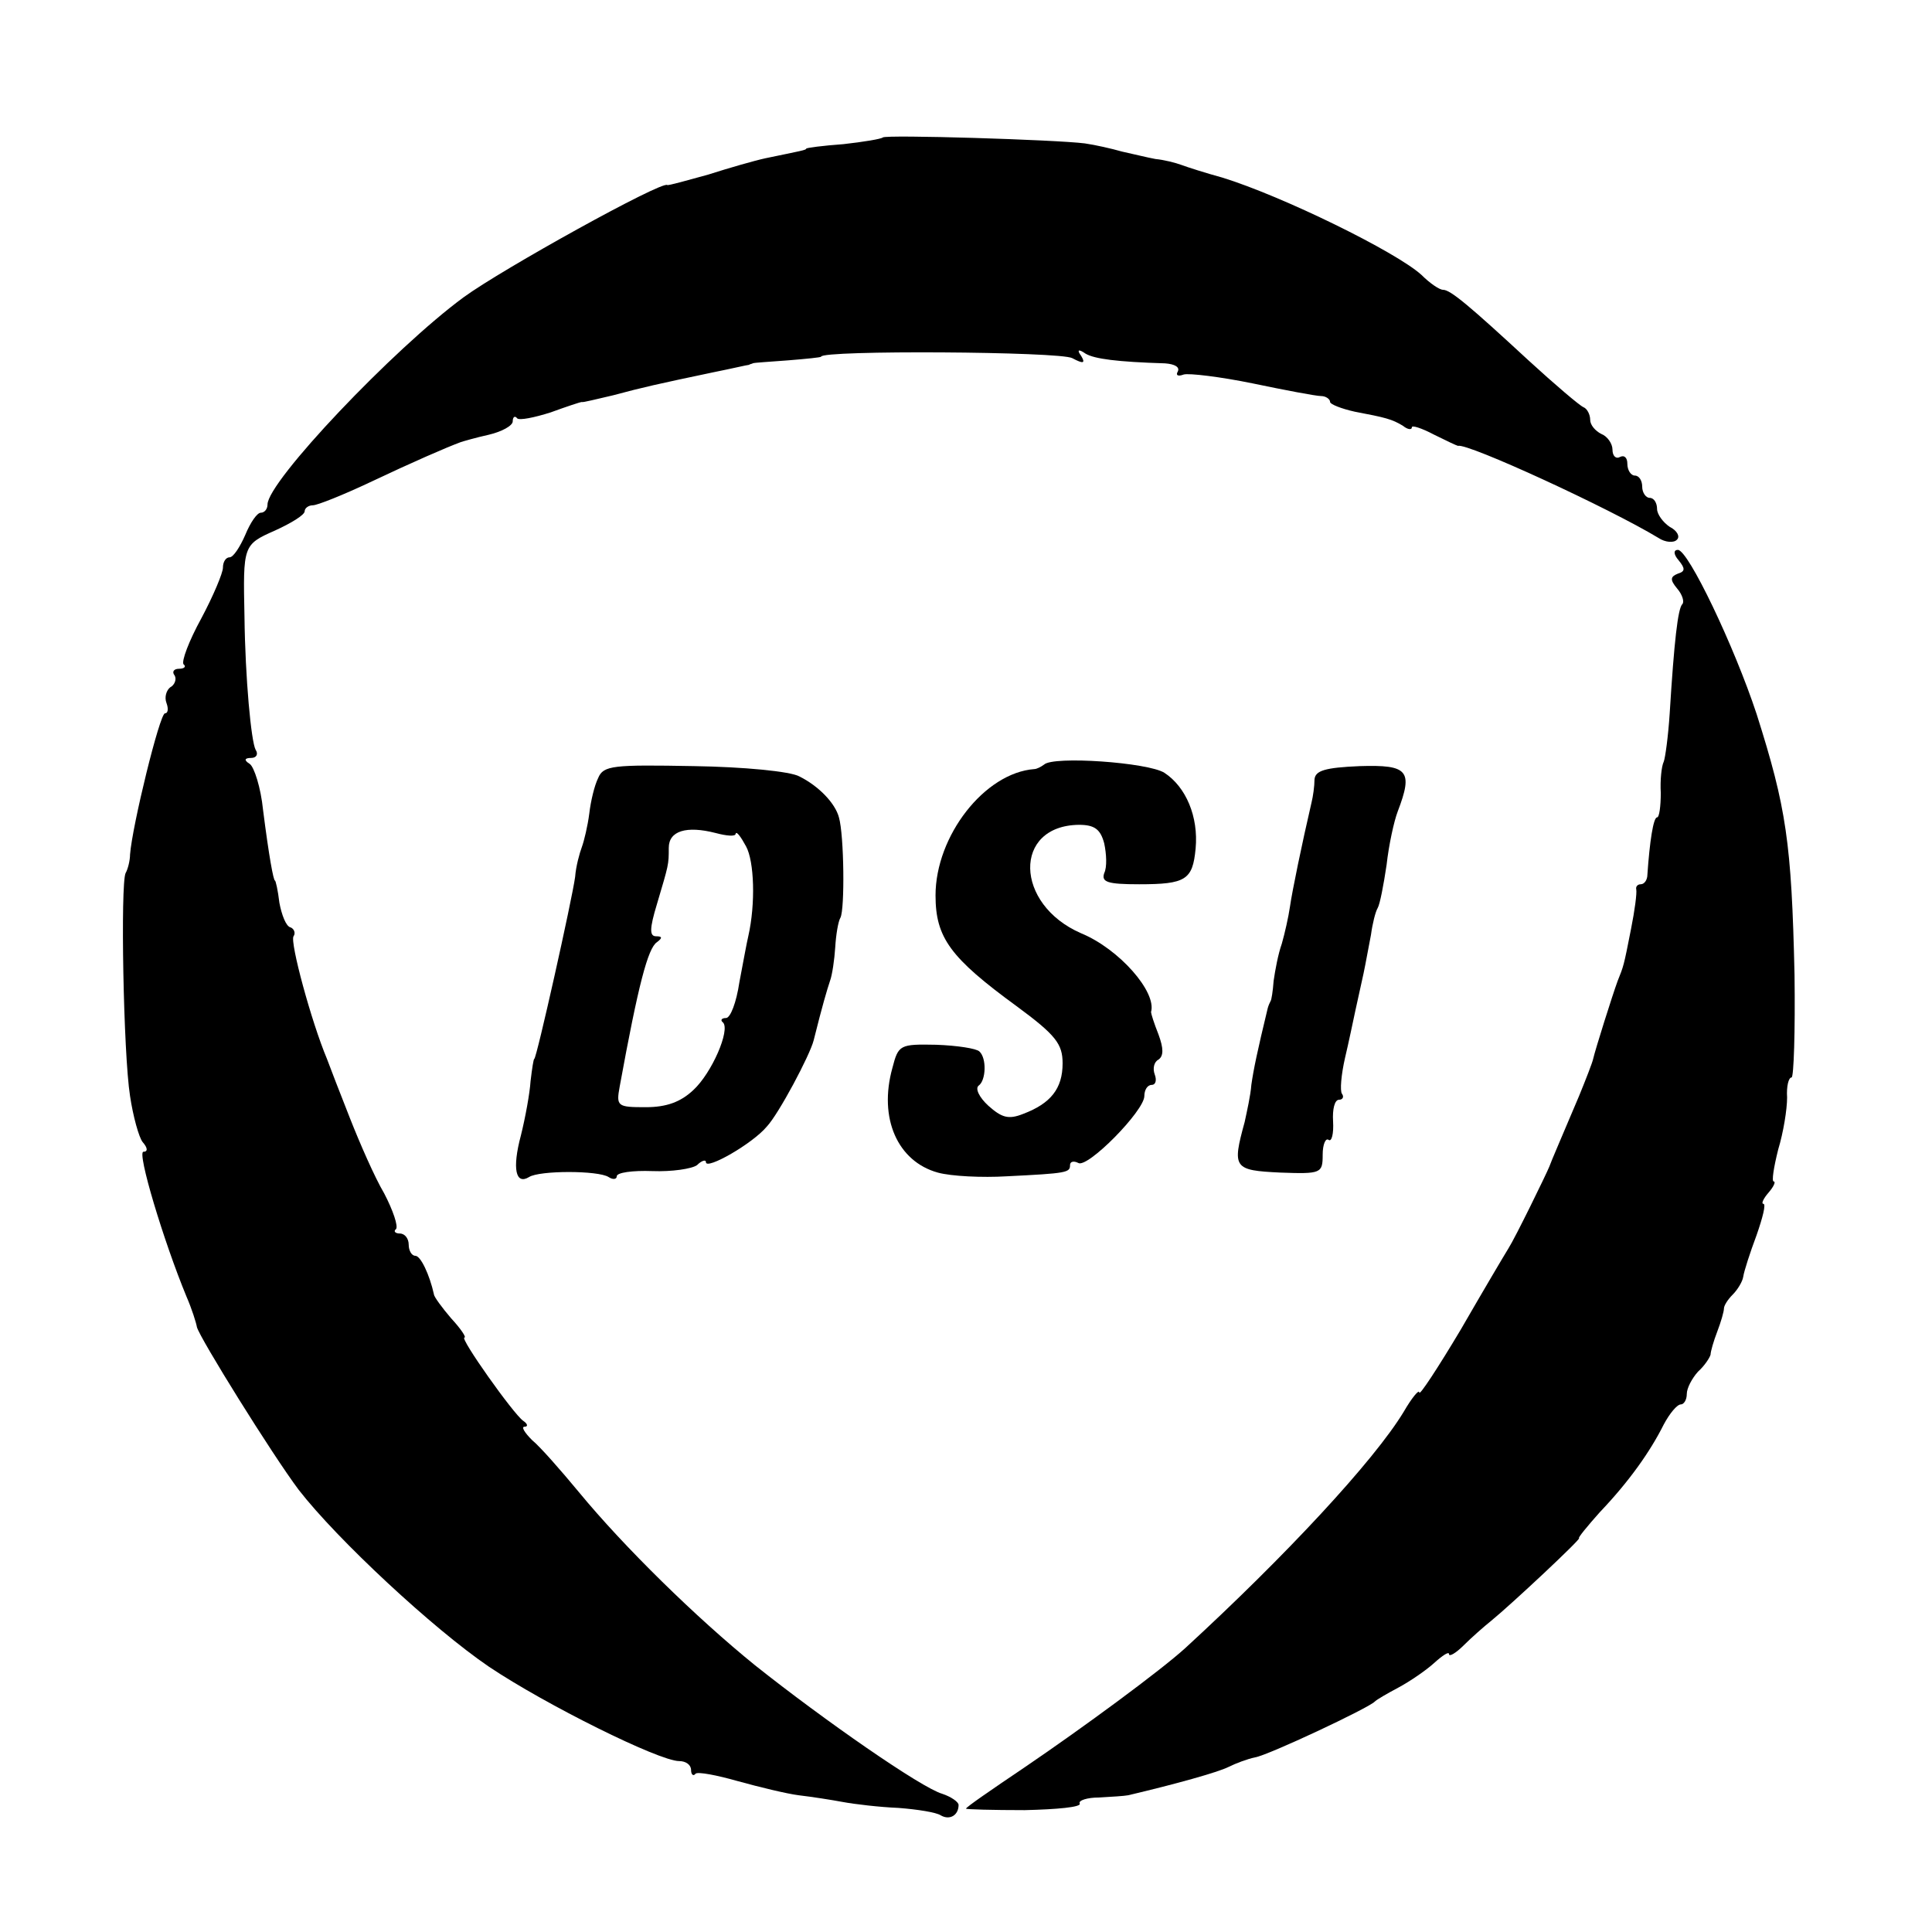 <?xml version="1.0" standalone="no"?>
<!DOCTYPE svg PUBLIC "-//W3C//DTD SVG 20010904//EN"
 "http://www.w3.org/TR/2001/REC-SVG-20010904/DTD/svg10.dtd">
<svg version="1.0" xmlns="http://www.w3.org/2000/svg"
 width="260pt" height="260pt" viewBox="0 0 260 260"
 preserveAspectRatio="xMidYMid meet">
<g transform="translate(0,260) scale(0.1,-0.1)"
fill="#000000" stroke="none">
<path d="M1188 2415 c-2 -2 -26 -6 -53 -9 -28 -2 -50 -5 -50 -6 0 -2 -7 -3
-55 -13 -14 -3 -49 -13 -77 -22 -29 -8 -54 -15 -55 -14 -7 6 -222 -113 -274
-151 -94 -69 -264 -248 -264 -279 0 -6 -4 -11 -9 -11 -5 0 -14 -13 -21 -30 -7
-16 -16 -30 -21 -30 -5 0 -9 -6 -9 -14 0 -7 -13 -38 -29 -68 -17 -31 -27 -58
-24 -62 4 -3 1 -6 -6 -6 -7 0 -10 -4 -6 -9 3 -5 0 -13 -6 -16 -5 -4 -8 -13 -5
-21 3 -8 2 -14 -2 -14 -7 0 -44 -151 -47 -190 0 -8 -3 -20 -6 -25 -7 -15 -3
-243 6 -300 4 -27 12 -56 17 -62 7 -8 7 -13 1 -13 -9 0 27 -120 58 -195 7 -16
13 -35 14 -41 4 -15 101 -171 137 -219 52 -67 181 -187 256 -238 76 -51 229
-127 256 -127 9 0 16 -5 16 -12 0 -6 3 -9 6 -5 3 3 29 -2 57 -10 29 -8 66 -17
82 -19 17 -2 43 -6 59 -9 16 -3 50 -7 75 -8 26 -2 51 -6 57 -10 12 -7 24 0 24
14 0 4 -10 11 -22 15 -28 8 -159 99 -252 173 -79 64 -176 159 -237 233 -24 29
-52 61 -63 70 -10 10 -15 18 -10 18 5 0 4 4 -2 8 -13 9 -86 112 -79 112 3 0
-5 12 -18 26 -12 14 -23 29 -23 32 -6 27 -18 52 -25 52 -5 0 -9 7 -9 15 0 8
-5 15 -12 15 -6 0 -9 3 -5 6 3 4 -4 25 -16 48 -13 22 -33 68 -46 101 -13 33
-27 69 -31 80 -21 50 -50 157 -45 165 3 4 1 10 -4 12 -6 1 -12 17 -15 33 -2
17 -5 30 -6 30 -2 0 -8 32 -16 95 -3 30 -12 58 -18 62 -8 5 -7 8 2 8 7 0 10 5
6 11 -6 11 -14 96 -15 179 -2 96 -2 97 41 116 22 10 40 21 40 26 0 4 5 8 11 8
6 0 41 14 77 31 57 27 103 47 122 54 3 1 20 6 38 10 17 4 32 12 32 18 0 6 3 8
6 4 3 -3 23 1 45 8 22 8 40 14 42 14 1 -1 20 4 42 9 41 11 59 15 135 31 25 5
46 10 48 10 1 1 3 1 5 2 1 1 22 2 47 4 25 2 45 4 45 5 0 9 322 7 338 -2 15 -8
18 -7 12 3 -6 8 -4 10 6 3 12 -7 42 -11 107 -13 13 -1 20 -5 17 -11 -3 -5 0
-7 8 -4 7 2 49 -3 93 -12 43 -9 85 -17 92 -17 6 0 12 -4 12 -8 0 -3 15 -9 33
-13 42 -8 50 -10 65 -19 6 -5 12 -6 12 -2 0 3 13 -1 30 -10 16 -8 31 -15 32
-15 13 4 204 -84 270 -124 9 -6 21 -7 25 -2 4 4 0 12 -10 17 -9 6 -17 17 -17
24 0 8 -4 15 -10 15 -5 0 -10 7 -10 15 0 8 -4 15 -10 15 -5 0 -10 7 -10 16 0
8 -4 12 -10 9 -5 -3 -10 1 -10 10 0 8 -7 18 -15 21 -8 4 -15 12 -15 19 0 7 -4
15 -9 17 -5 2 -38 30 -74 63 -79 73 -105 95 -115 95 -5 0 -18 9 -29 20 -34 31
-187 106 -268 131 -22 6 -47 14 -55 17 -8 3 -24 7 -35 8 -11 2 -31 7 -45 10
-14 4 -36 9 -50 11 -39 5 -268 12 -272 8z"/>
<path d="M2259 1846 c9 -11 9 -15 -1 -18 -10 -4 -11 -8 -1 -20 7 -8 10 -18 7
-21 -6 -6 -11 -50 -17 -147 -2 -31 -6 -60 -8 -65 -3 -6 -5 -25 -4 -42 0 -18
-2 -33 -5 -33 -5 0 -10 -33 -13 -77 0 -7 -4 -13 -9 -13 -4 0 -7 -3 -6 -7 1 -5
-2 -28 -7 -53 -10 -51 -10 -50 -18 -70 -7 -19 -30 -92 -33 -105 -1 -5 -10 -28
-19 -50 -22 -52 -38 -89 -40 -95 -4 -10 -46 -96 -55 -110 -5 -8 -34 -57 -64
-109 -31 -52 -56 -90 -56 -85 0 5 -10 -7 -21 -26 -40 -66 -159 -194 -294 -318
-33 -30 -136 -106 -217 -161 -43 -29 -78 -53 -78 -55 0 -1 36 -2 79 -2 43 1
77 4 74 9 -2 4 10 8 26 8 17 1 34 2 39 3 64 15 121 31 135 38 10 5 26 11 36
13 18 3 152 66 161 75 3 3 17 11 32 19 15 8 37 23 48 33 11 10 20 16 20 12 0
-4 9 1 20 12 10 10 27 25 37 33 27 22 122 111 118 111 -2 0 11 16 28 35 40 42
68 82 86 118 8 15 18 27 23 27 4 0 8 6 8 14 0 8 7 21 15 30 9 8 16 19 17 23 0
4 4 18 9 31 5 13 9 27 9 31 0 4 5 12 12 19 6 6 13 17 14 24 1 7 9 32 18 56 8
23 13 42 9 42 -3 0 0 7 7 15 7 8 10 15 7 15 -3 0 0 19 6 43 7 23 12 54 12 70
-1 15 2 27 6 27 3 0 5 62 4 138 -4 178 -11 225 -51 351 -30 91 -92 221 -106
221 -6 0 -6 -6 1 -14z"/>
<path d="M1405 1571 c-4 -3 -10 -6 -13 -6 -67 -5 -133 -90 -133 -170 0 -57 20
-84 109 -149 53 -39 62 -51 62 -77 0 -34 -16 -54 -53 -68 -20 -8 -29 -5 -47
11 -12 11 -18 23 -13 27 10 7 11 37 1 46 -4 4 -30 8 -58 9 -49 1 -51 0 -59
-31 -19 -68 7 -126 61 -141 18 -5 60 -7 93 -5 81 4 85 5 85 15 0 5 5 6 11 3
12 -8 89 70 89 90 0 8 4 15 10 15 5 0 7 6 4 14 -3 8 -1 17 5 20 7 5 7 15 0 34
-6 15 -10 28 -10 30 8 27 -43 85 -94 106 -90 39 -92 145 -3 146 21 0 29 -6 34
-25 3 -14 4 -32 0 -40 -4 -12 4 -15 47 -15 63 0 72 6 76 48 4 43 -13 83 -42
102 -22 14 -150 23 -162 11z"/>
<path d="M805 1553 c-5 -10 -10 -31 -12 -48 -2 -16 -7 -37 -10 -45 -3 -8 -8
-26 -9 -40 -4 -30 -52 -245 -55 -245 -1 0 -3 -13 -5 -30 -1 -16 -7 -49 -13
-73 -12 -45 -7 -67 11 -56 14 9 93 9 107 0 6 -4 11 -3 11 1 0 5 21 8 48 7 26
-1 53 3 60 8 6 6 12 8 12 4 0 -11 63 25 82 48 16 17 58 96 63 116 12 48 18 68
22 80 3 8 6 29 7 45 1 17 4 35 7 40 6 11 5 111 -2 135 -5 19 -27 42 -53 55
-12 7 -76 13 -142 14 -109 2 -122 1 -129 -16z m185 -75 c1 4 7 -4 14 -17 11
-20 13 -77 3 -121 -2 -8 -7 -36 -12 -62 -4 -27 -12 -48 -18 -48 -6 0 -8 -3 -4
-6 10 -10 -15 -68 -40 -91 -17 -16 -36 -23 -64 -23 -38 0 -40 1 -35 28 25 137
38 186 50 194 8 6 7 8 -1 8 -9 0 -9 10 1 43 16 54 16 53 16 76 0 23 24 30 63
20 15 -4 27 -5 27 -1z"/>
<path d="M1769 1551 c0 -9 -2 -23 -4 -31 -13 -56 -26 -119 -29 -140 -2 -14 -7
-36 -11 -50 -5 -14 -9 -36 -11 -50 -1 -14 -3 -26 -4 -27 -1 -2 -3 -6 -4 -10
-14 -58 -19 -82 -22 -103 -1 -14 -6 -36 -9 -50 -17 -62 -15 -65 48 -68 55 -2
57 -1 57 24 0 14 4 23 8 20 4 -3 7 8 6 25 -1 16 2 29 8 29 5 0 7 4 4 8 -3 4
-1 26 4 48 5 21 11 50 14 64 3 14 8 36 11 50 3 14 7 37 10 52 2 15 6 31 9 36
3 5 8 31 12 58 3 27 10 59 15 72 21 55 14 63 -51 61 -47 -2 -60 -6 -61 -18z"/>
</g>
</svg>
